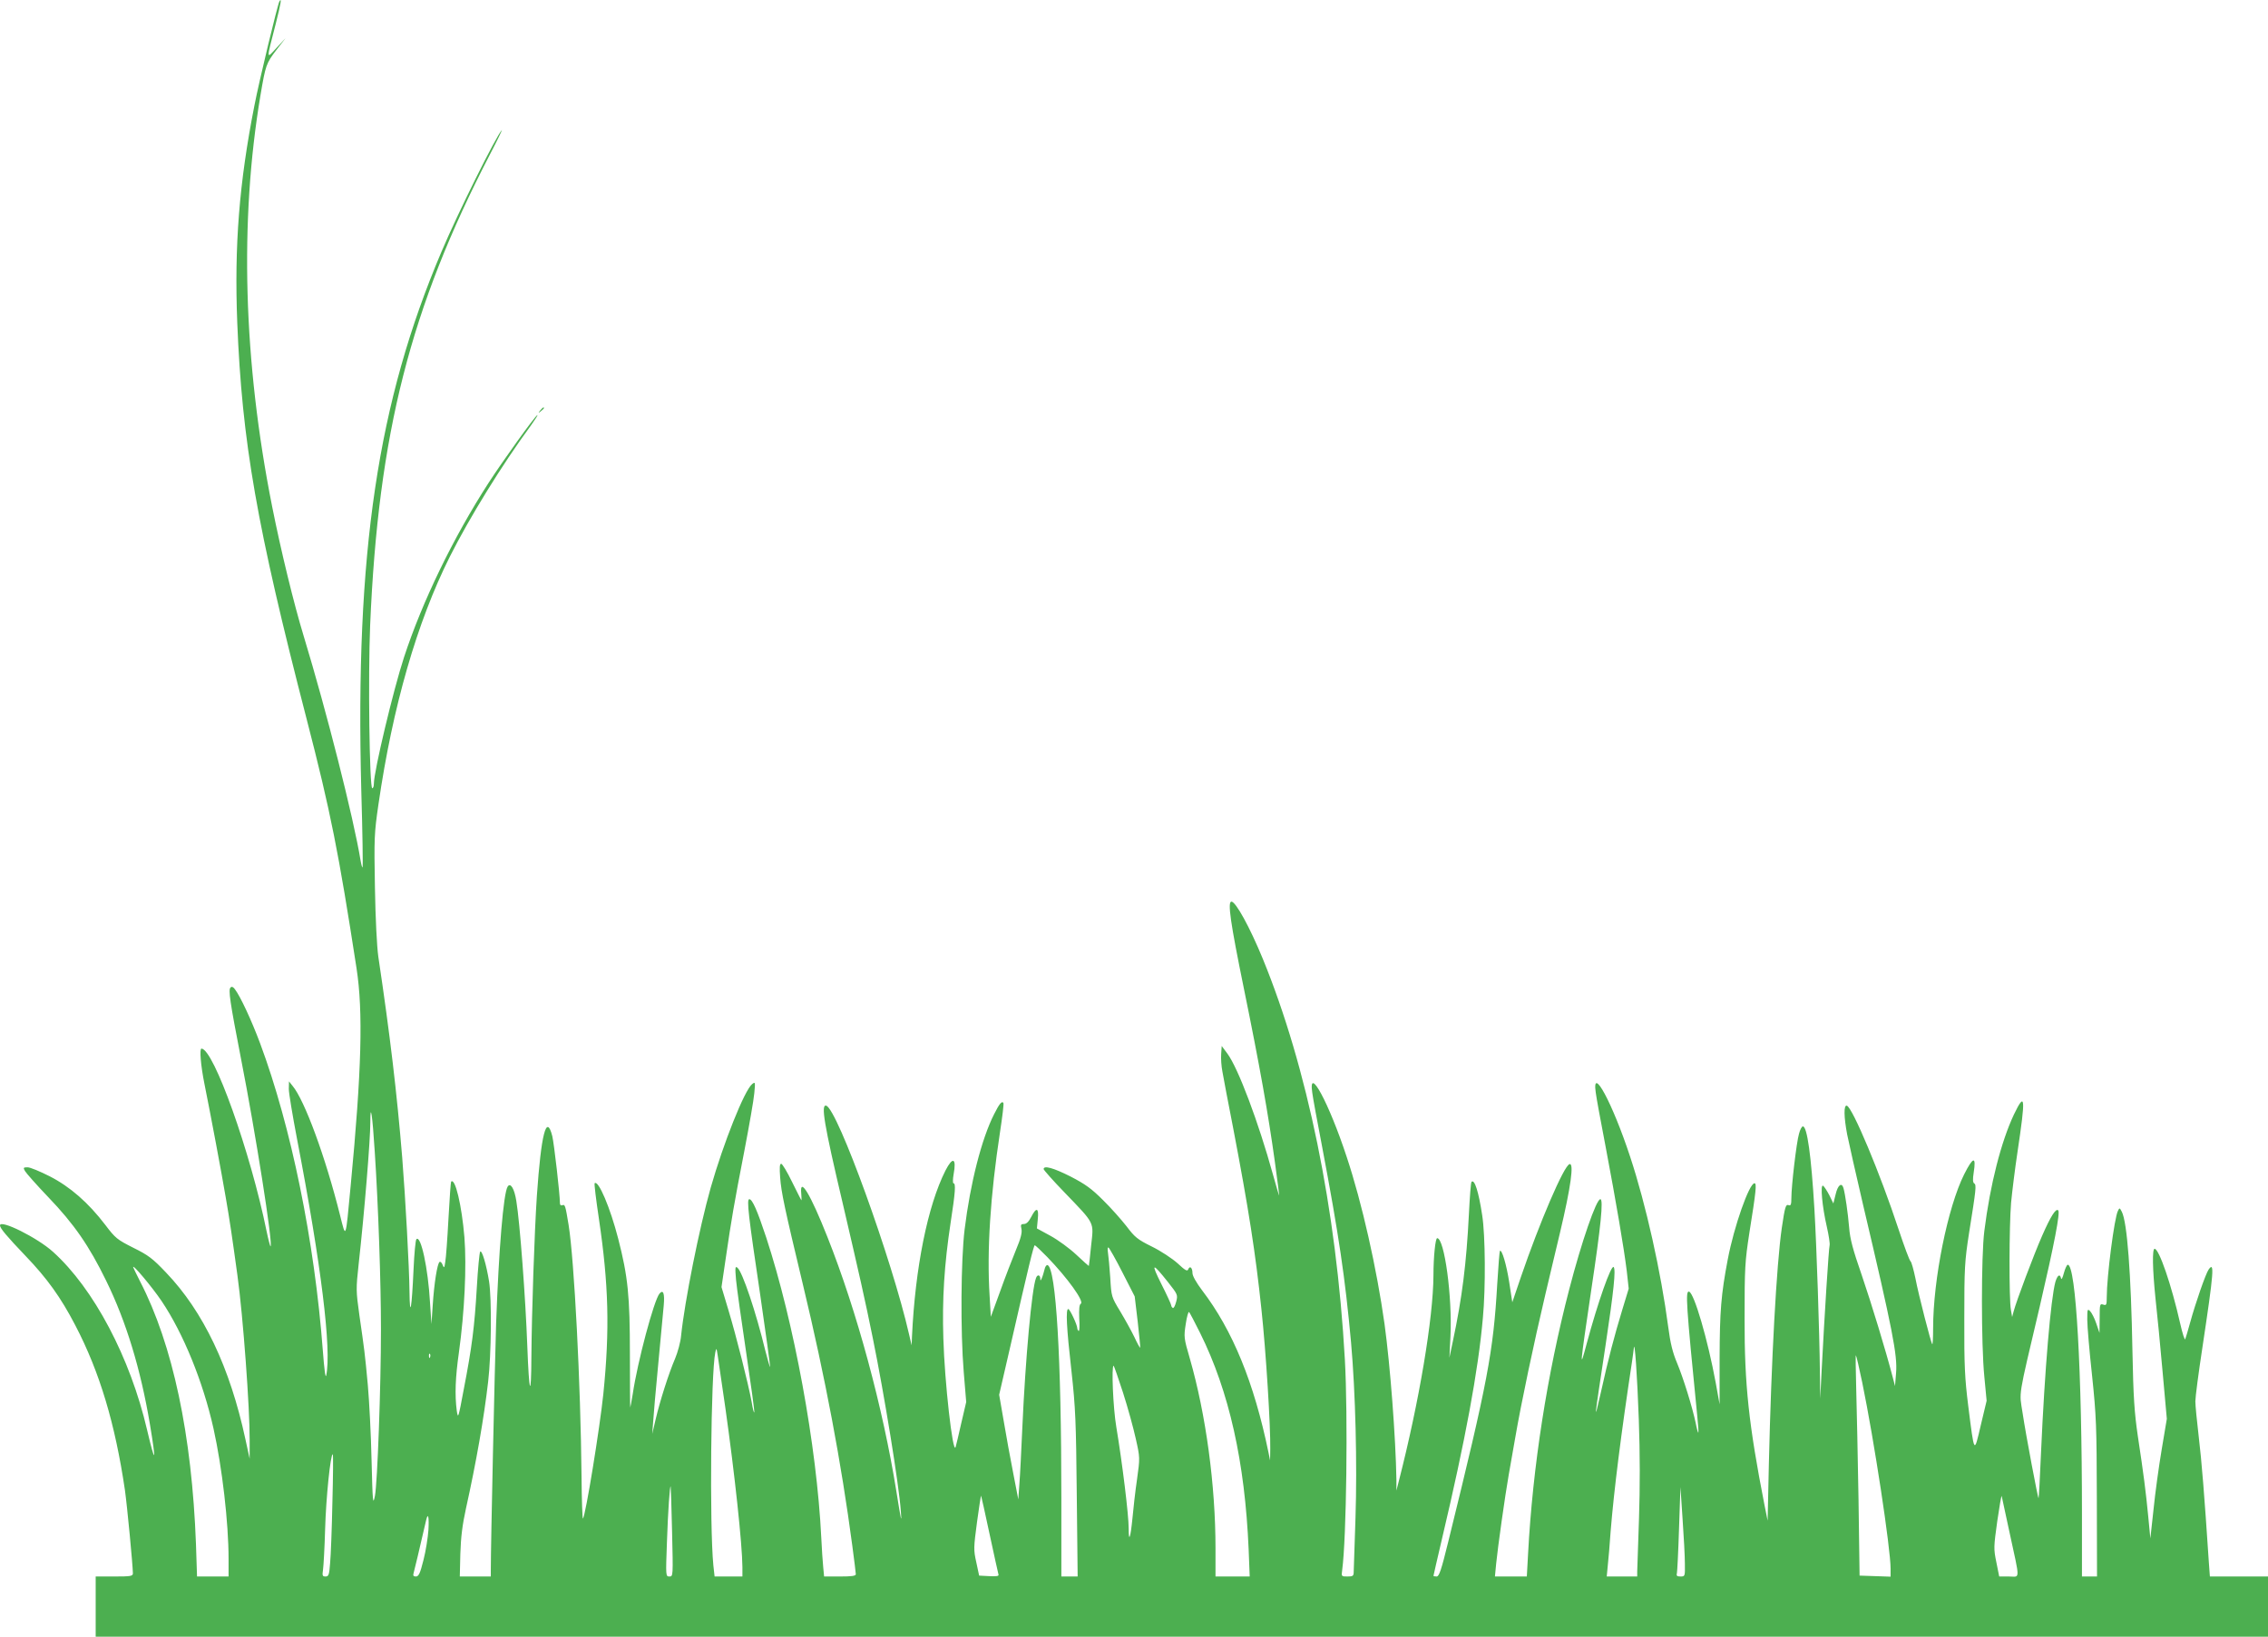 <?xml version="1.0" standalone="no"?>
<!DOCTYPE svg PUBLIC "-//W3C//DTD SVG 20010904//EN"
 "http://www.w3.org/TR/2001/REC-SVG-20010904/DTD/svg10.dtd">
<svg version="1.0" xmlns="http://www.w3.org/2000/svg"
 width="1280pt" height="924pt" viewBox="0 0 1280 924"
 preserveAspectRatio="xMidYMid meet">
<g transform="translate(0,924) scale(0.1,-0.1)"
fill="#4caf50" stroke="none">
<path d="M1577 9232 c-10 -15 -115 -452 -141 -587 -86 -436 -114 -791 -97
-1226 27 -674 109 -1146 392 -2240 135 -522 180 -750 281 -1404 38 -246 29
-579 -33 -1230 -29 -308 -26 -301 -60 -165 -82 328 -200 649 -268 730 l-20 25
-1 -43 c0 -23 21 -149 46 -280 137 -712 196 -1193 165 -1337 -4 -19 -11 34
-19 140 -47 621 -179 1265 -354 1735 -49 131 -111 264 -142 305 -10 14 -18 17
-25 10 -13 -13 -4 -77 59 -401 83 -423 181 -1046 167 -1060 -2 -2 -12 35 -22
83 -91 449 -300 1033 -368 1033 -12 0 -4 -96 17 -200 34 -168 97 -504 120
-640 23 -132 36 -222 66 -440 32 -231 70 -752 69 -930 l0 -105 -24 110 c-87
405 -237 721 -448 941 -76 80 -100 98 -185 140 -91 46 -101 54 -157 128 -96
126 -199 216 -314 275 -55 28 -111 51 -125 51 -24 0 -26 -2 -15 -21 6 -11 65
-78 132 -148 144 -150 230 -274 326 -471 113 -230 195 -500 247 -810 37 -221
31 -232 -16 -32 -95 408 -301 798 -531 1005 -87 79 -299 185 -299 149 0 -16
38 -61 144 -172 121 -126 199 -234 281 -392 138 -264 225 -557 280 -930 13
-93 44 -419 45 -470 0 -16 -12 -18 -105 -18 l-105 0 0 -170 0 -170 6130 0
6130 0 0 170 0 170 -164 0 -164 0 -6 82 c-25 380 -41 575 -57 708 -10 85 -19
175 -19 199 0 24 18 161 40 305 64 424 69 488 35 439 -17 -24 -75 -192 -104
-298 -12 -44 -25 -87 -28 -95 -3 -8 -16 32 -29 90 -49 217 -119 420 -144 420
-14 0 -12 -114 5 -280 9 -80 27 -265 40 -413 l24 -267 -29 -173 c-16 -95 -37
-247 -46 -338 l-18 -164 -12 125 c-14 143 -25 230 -59 455 -19 131 -25 217
-30 475 -8 443 -30 731 -60 789 -12 23 -13 24 -22 5 -20 -37 -63 -371 -63
-486 0 -45 -2 -49 -20 -43 -19 6 -20 2 -20 -77 l-1 -83 -18 53 c-10 30 -26 61
-35 70 -15 15 -16 11 -16 -49 0 -35 12 -177 27 -314 24 -230 26 -286 27 -692
l1 -443 -42 0 -43 0 0 353 c0 808 -34 1407 -80 1407 -5 0 -15 -21 -22 -47 -7
-27 -14 -40 -16 -30 -6 28 -20 19 -32 -20 -26 -96 -60 -491 -81 -963 -6 -140
-12 -256 -14 -258 -3 -4 -71 354 -90 481 -19 125 -29 67 97 602 83 357 116
530 104 542 -13 13 -42 -32 -91 -144 -47 -107 -146 -370 -161 -428 l-8 -30 -7
40 c-11 60 -10 473 1 605 6 63 22 192 36 285 47 313 44 346 -20 213 -72 -153
-134 -394 -167 -658 -18 -140 -18 -641 0 -821 l13 -137 -33 -138 c-38 -163
-36 -167 -71 111 -19 153 -23 226 -22 490 0 288 2 323 27 485 40 250 42 271
29 279 -8 5 -9 23 -3 61 15 95 -3 91 -54 -10 -92 -184 -175 -592 -175 -869 0
-52 -2 -92 -5 -90 -7 8 -77 278 -95 373 -10 48 -22 91 -27 95 -6 3 -36 85 -68
181 -104 316 -260 688 -292 698 -18 5 -17 -63 2 -163 9 -44 49 -223 90 -398
167 -708 194 -848 186 -947 l-6 -75 -13 50 c-39 150 -120 416 -175 577 -50
144 -66 203 -71 269 -7 82 -22 187 -32 222 -10 34 -32 17 -44 -35 l-13 -52
-23 47 c-13 25 -29 49 -35 53 -17 10 -5 -119 21 -231 11 -48 18 -95 16 -104
-5 -16 -29 -395 -45 -706 l-8 -160 -2 150 c-2 214 -19 720 -31 920 -18 302
-41 466 -65 466 -6 0 -16 -18 -22 -42 -14 -47 -43 -294 -43 -363 0 -34 -3 -44
-14 -40 -18 7 -22 -7 -40 -128 -30 -208 -59 -741 -73 -1333 l-7 -320 -18 90
c-88 450 -113 678 -112 1050 0 289 2 322 27 485 38 237 42 280 29 280 -30 0
-116 -245 -151 -430 -38 -200 -45 -292 -46 -556 l0 -262 -22 122 c-45 244
-121 504 -150 514 -22 7 -17 -68 46 -703 5 -49 8 -91 6 -93 -2 -2 -9 23 -15
55 -20 93 -69 251 -105 338 -25 59 -38 112 -50 204 -41 311 -126 692 -215 961
-100 304 -217 520 -194 362 3 -26 28 -162 55 -302 61 -322 104 -576 120 -705
l11 -100 -35 -115 c-46 -151 -80 -280 -122 -470 -41 -180 -40 -172 26 263 47
312 59 430 46 444 -14 14 -89 -198 -152 -432 -41 -154 -40 -142 26 305 54 358
69 510 51 510 -23 0 -106 -240 -176 -510 -124 -477 -206 -1000 -232 -1493 l-7
-127 -90 0 -90 0 7 73 c9 91 50 383 71 502 9 50 25 142 36 205 34 199 107 543
170 810 11 47 29 121 39 165 10 44 30 127 44 185 62 261 80 396 54 388 -32 -9
-170 -332 -274 -636 l-49 -144 -17 111 c-16 103 -42 190 -53 179 -2 -2 -9 -86
-15 -187 -22 -382 -53 -548 -276 -1453 -40 -163 -52 -198 -66 -198 -10 0 -18
2 -18 3 0 2 22 98 49 213 130 550 204 947 230 1244 16 168 14 468 -4 580 -20
132 -43 205 -60 188 -4 -3 -10 -86 -15 -184 -14 -277 -38 -469 -90 -714 l-20
-95 6 120 c11 223 -34 555 -75 555 -10 0 -21 -106 -21 -210 -1 -241 -81 -715
-195 -1160 l-14 -55 0 60 c-4 241 -35 646 -67 880 -44 313 -127 684 -214 945
-100 304 -217 520 -194 362 3 -26 28 -162 55 -302 95 -502 131 -746 164 -1109
25 -280 35 -686 25 -991 -5 -151 -9 -287 -10 -302 0 -25 -4 -28 -35 -28 -35 0
-35 0 -30 37 24 178 33 871 15 1189 -48 848 -212 1648 -463 2261 -74 180 -153
323 -177 323 -23 0 -6 -118 70 -490 90 -440 137 -705 175 -979 14 -102 25
-187 24 -190 0 -3 -16 50 -35 119 -81 293 -196 600 -257 682 l-32 43 -3 -45
c-2 -25 1 -70 7 -100 5 -30 32 -172 60 -315 89 -465 127 -712 160 -1025 26
-242 52 -661 50 -790 l-1 -65 -9 45 c-81 393 -202 690 -375 916 -33 44 -54 81
-54 97 0 30 -15 44 -24 21 -5 -13 -17 -6 -60 34 -30 27 -95 70 -146 95 -81 40
-96 53 -142 114 -29 37 -88 104 -133 148 -65 65 -100 90 -183 133 -97 49 -152
64 -152 42 0 -5 53 -65 118 -132 174 -181 165 -164 150 -300 -6 -62 -12 -114
-13 -115 0 -1 -32 27 -70 63 -38 36 -104 84 -146 107 l-77 42 5 52 c7 65 -8
70 -37 13 -14 -27 -27 -40 -41 -40 -17 0 -20 -4 -14 -29 4 -20 -4 -53 -31
-117 -20 -49 -61 -154 -89 -233 l-53 -145 -7 120 c-16 252 4 564 59 924 13 85
22 158 19 163 -8 14 -23 -4 -52 -62 -71 -139 -135 -391 -167 -652 -21 -172
-24 -575 -5 -804 l14 -170 -28 -120 c-15 -66 -29 -127 -32 -135 -16 -41 -62
369 -69 615 -7 219 5 415 41 652 27 175 30 223 16 223 -4 0 -4 23 1 51 17 92
-5 101 -46 21 -101 -200 -171 -550 -189 -937 l-2 -50 -14 60 c-96 422 -404
1273 -468 1293 -31 9 -13 -102 93 -551 93 -399 127 -549 170 -762 65 -319 147
-824 158 -975 6 -76 2 -60 -25 110 -76 474 -223 1018 -389 1436 -96 243 -158
345 -148 246 2 -22 2 -40 1 -38 -2 1 -25 48 -53 104 -27 56 -55 102 -61 102
-9 0 -10 -22 -6 -77 6 -84 24 -169 128 -603 127 -529 217 -1008 279 -1475 11
-82 20 -156 20 -162 0 -10 -24 -13 -89 -13 l-90 0 -5 53 c-3 28 -8 104 -11
167 -25 515 -154 1216 -311 1695 -50 151 -78 215 -95 215 -16 0 -6 -87 62
-544 32 -220 57 -401 55 -403 -1 -2 -13 38 -26 89 -54 223 -130 448 -158 471
-13 11 -14 2 -8 -68 4 -44 30 -228 57 -409 27 -181 48 -334 46 -339 -2 -6 -9
21 -15 59 -19 103 -87 372 -131 518 l-39 130 24 163 c32 219 46 302 105 606
27 141 53 288 56 325 6 64 6 66 -12 52 -44 -36 -162 -333 -234 -585 -65 -230
-147 -642 -167 -835 -3 -36 -19 -94 -34 -130 -35 -81 -85 -237 -110 -344 l-19
-81 5 65 c2 36 15 184 29 330 14 146 28 295 31 331 6 67 -3 91 -24 66 -31 -37
-124 -384 -151 -567 -7 -41 -13 -75 -14 -76 -1 -1 -2 133 -2 299 0 332 -11
440 -66 654 -45 175 -112 333 -133 313 -3 -3 8 -93 24 -200 55 -371 62 -626
25 -990 -20 -192 -100 -686 -115 -703 -3 -4 -7 104 -8 240 -5 521 -41 1219
-73 1418 -18 109 -20 117 -35 111 -9 -3 -14 1 -14 13 0 49 -33 335 -43 377
-33 130 -63 12 -87 -336 -14 -210 -29 -660 -31 -910 -1 -242 -13 -212 -23 60
-10 272 -42 699 -62 820 -11 70 -33 106 -49 81 -24 -39 -50 -356 -65 -771 -8
-255 -30 -1246 -30 -1394 l0 -36 -87 0 -88 0 3 127 c3 95 11 162 32 258 58
262 101 507 125 715 18 154 21 466 5 567 -15 93 -40 178 -50 167 -4 -5 -13
-96 -19 -203 -13 -221 -27 -334 -74 -576 -30 -161 -32 -167 -39 -120 -12 91
-8 189 12 330 32 232 44 484 31 651 -15 178 -52 337 -75 313 -2 -2 -9 -96 -15
-209 -6 -113 -14 -223 -18 -244 -5 -35 -7 -37 -15 -17 -4 12 -12 20 -17 17
-13 -8 -31 -121 -39 -247 l-7 -104 -8 120 c-11 196 -52 385 -77 359 -5 -5 -12
-81 -16 -169 -10 -223 -21 -286 -23 -125 -1 130 -23 530 -41 755 -30 364 -68
687 -135 1135 -8 57 -16 214 -19 390 -5 278 -4 305 20 470 80 550 217 1027
403 1398 110 219 294 518 458 741 25 36 42 61 35 57 -16 -9 -197 -262 -274
-381 -200 -310 -375 -671 -478 -986 -60 -183 -170 -644 -170 -714 0 -14 -4
-25 -9 -25 -16 0 -24 637 -12 920 46 1082 226 1790 677 2660 42 80 71 141 66
135 -31 -31 -246 -463 -340 -685 -361 -850 -488 -1701 -453 -3042 7 -237 10
-433 7 -435 -2 -2 -7 15 -11 39 -40 243 -191 839 -321 1267 -55 180 -129 484
-178 731 -163 820 -185 1614 -66 2322 29 171 32 180 90 256 l52 67 -51 -55
c-59 -64 -59 -75 -5 135 30 119 35 151 21 127z m538 -6494 c20 -304 35 -734
35 -1002 0 -324 -20 -869 -34 -941 -11 -55 -13 -40 -19 200 -3 143 -13 334
-21 425 -17 183 -19 196 -48 397 -19 136 -19 147 -4 285 33 297 66 701 66 802
0 120 12 42 25 -166z m3796 -595 c114 -118 209 -250 189 -263 -9 -5 -11 -30
-9 -83 3 -41 1 -73 -3 -71 -5 3 -8 10 -8 15 0 19 -42 109 -51 109 -15 0 -10
-104 18 -350 23 -209 26 -286 30 -698 l5 -462 -46 0 -46 0 0 443 c0 791 -30
1299 -78 1315 -6 2 -14 -9 -17 -25 -4 -15 -10 -37 -15 -48 -7 -17 -9 -17 -9
-2 -1 21 -17 23 -24 2 -24 -61 -60 -458 -77 -840 -6 -132 -13 -278 -17 -325
l-6 -85 -28 145 c-16 80 -40 213 -54 296 l-26 150 60 260 c107 469 135 584
141 584 3 0 35 -30 71 -67z m424 -87 l69 -135 17 -143 c9 -79 15 -144 14 -146
-2 -2 -17 25 -33 60 -17 35 -53 100 -80 145 -49 81 -50 83 -56 190 -4 59 -10
123 -13 142 -3 19 -2 31 3 28 5 -3 41 -66 79 -141z m256 -53 c56 -71 57 -73
47 -112 -6 -23 -14 -38 -19 -35 -5 3 -9 10 -9 15 0 5 -25 60 -56 121 -60 120
-52 123 37 11z m-5679 -108 c123 -183 234 -456 293 -720 49 -221 85 -531 85
-736 l0 -99 -89 0 -89 0 -6 183 c-23 616 -131 1126 -315 1482 -20 39 -37 75
-39 80 -8 26 106 -110 160 -190z m5861 -180 c164 -330 253 -729 274 -1222 l6
-153 -96 0 -97 0 0 159 c0 356 -54 755 -145 1072 -34 116 -34 122 -23 194 6
42 15 72 19 68 4 -5 32 -57 62 -118z m2476 -490 c7 -189 7 -384 1 -560 -5
-148 -9 -282 -10 -297 l0 -28 -86 0 -86 0 6 63 c4 34 11 121 16 192 19 233 58
544 121 960 5 33 9 67 10 75 5 48 19 -154 28 -405z m-5155 65 c52 -368 95
-767 96 -897 l0 -53 -79 0 -78 0 -7 63 c-22 224 -14 1085 11 1202 6 28 7 26
14 -20 4 -27 23 -160 43 -295z m-1667 288 c-3 -8 -6 -5 -6 6 -1 11 2 17 5 13
3 -3 4 -12 1 -19z m8083 -143 c67 -325 160 -937 160 -1051 l0 -45 -87 3 -88 3
-6 430 c-4 237 -10 517 -13 624 -3 107 -4 192 -2 190 3 -3 19 -72 36 -154z
m-4172 -57 c27 -84 59 -201 72 -260 24 -107 24 -108 7 -230 -10 -68 -21 -167
-26 -222 -11 -110 -21 -137 -21 -55 0 77 -36 370 -70 574 -18 106 -28 345 -15
345 2 0 26 -69 53 -152z m-4462 -618 c-3 -149 -9 -304 -13 -345 -5 -66 -8 -75
-26 -75 -17 0 -19 5 -14 38 3 20 9 125 12 232 5 175 30 420 43 420 3 0 2 -122
-2 -270z m1917 -167 c6 -252 6 -253 -15 -253 -21 0 -21 2 -14 193 6 177 16
321 21 315 1 -2 5 -117 8 -255z m5716 -180 c1 -72 1 -73 -25 -73 -19 0 -24 4
-20 18 2 9 8 123 12 252 l8 235 12 -180 c7 -99 13 -213 13 -252z m-3924 166
c25 -117 48 -220 50 -227 4 -10 -9 -12 -52 -10 l-57 3 -16 75 c-16 71 -15 83
4 227 11 83 22 151 23 149 1 -1 23 -99 48 -217z m5756 11 c61 -282 61 -250 -3
-250 l-55 0 -16 80 c-16 77 -15 87 5 232 12 83 23 147 25 142 1 -5 21 -97 44
-204z m-8923 13 c-3 -43 -15 -120 -28 -170 -19 -76 -27 -93 -43 -93 -13 0 -17
5 -13 18 4 14 34 138 71 300 11 46 17 19 13 -55z"/>
<path d="M3049 6923 c-13 -16 -12 -17 4 -4 9 7 17 15 17 17 0 8 -8 3 -21 -13z"/>
</g>
</svg>
